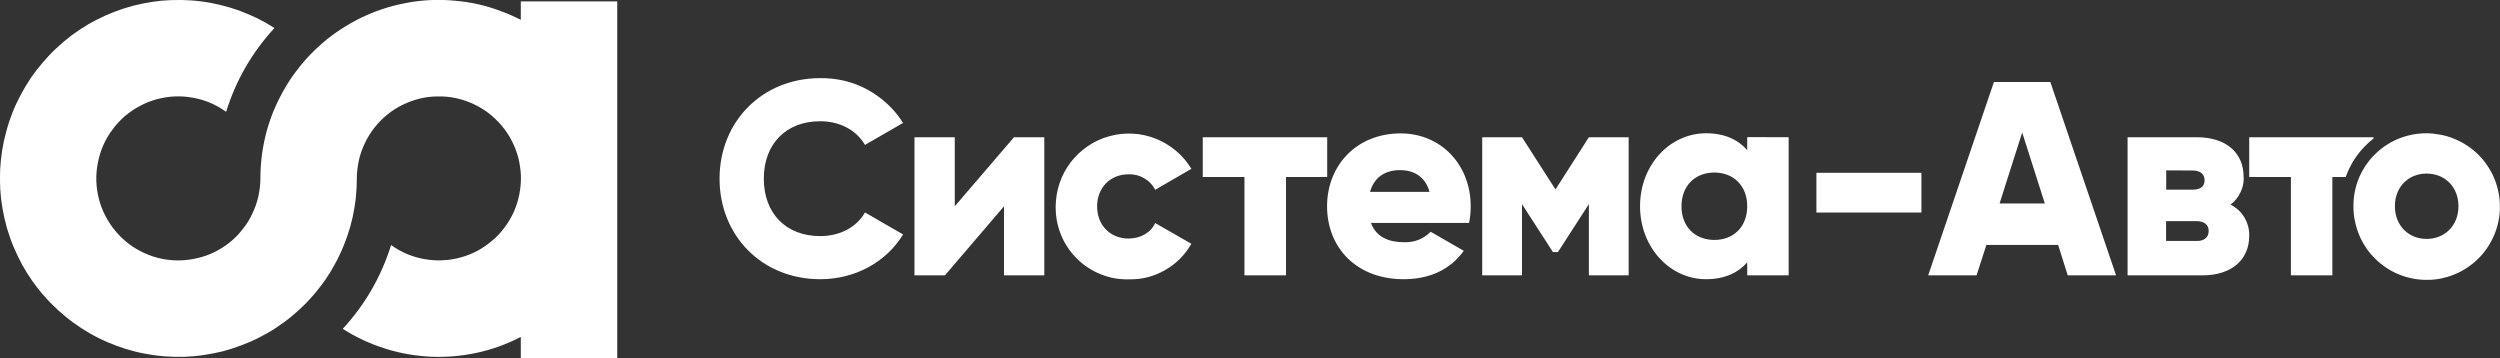 <svg width="195.468" height="28" viewBox="0 0 195.468 28" fill="none" xmlns="http://www.w3.org/2000/svg" xmlns:xlink="http://www.w3.org/1999/xlink">
	<rect x="0" y="0" width="195.468" height="28" fill="#333333" stroke="none"/>
	<desc>
			Created with Pixso.
	</desc>
	<defs/>
	<path id="path" d="M48.26 0.11L48.26 28L40.72 28L40.72 26.34C39.63 26.91 38.49 27.32 37.3 27.58C36.1 27.84 34.9 27.94 33.68 27.89C32.46 27.83 31.26 27.62 30.1 27.25C28.93 26.88 27.83 26.37 26.8 25.71C28.55 23.81 29.81 21.62 30.58 19.16C30.97 19.44 31.38 19.67 31.82 19.86C32.26 20.04 32.72 20.18 33.19 20.26C33.66 20.34 34.13 20.38 34.6 20.35C35.08 20.33 35.55 20.26 36.01 20.13C36.47 20.01 36.91 19.83 37.33 19.61C37.75 19.38 38.14 19.11 38.5 18.8C38.87 18.49 39.19 18.14 39.47 17.76C39.76 17.38 39.99 16.97 40.19 16.53C40.38 16.09 40.52 15.64 40.61 15.17C40.7 14.7 40.74 14.23 40.73 13.75C40.71 13.28 40.64 12.81 40.53 12.35C40.41 11.88 40.24 11.44 40.02 11.02C39.8 10.59 39.54 10.2 39.23 9.83C38.93 9.47 38.58 9.14 38.21 8.85C37.83 8.56 37.42 8.32 36.99 8.12C36.55 7.92 36.1 7.77 35.64 7.67C35.17 7.57 34.7 7.53 34.22 7.54C33.74 7.54 33.27 7.6 32.81 7.71C32.34 7.83 31.9 7.99 31.47 8.2C31.04 8.41 30.64 8.67 30.27 8.97C29.9 9.27 29.57 9.61 29.28 9.98C28.98 10.36 28.73 10.76 28.53 11.19C28.32 11.62 28.16 12.07 28.06 12.53C27.96 13 27.9 13.47 27.9 13.95C27.9 14.46 27.87 14.97 27.82 15.48C27.76 15.99 27.68 16.49 27.57 16.99C27.46 17.49 27.32 17.98 27.15 18.47C26.98 18.95 26.79 19.43 26.57 19.89C26.36 20.35 26.11 20.8 25.85 21.24C25.58 21.68 25.29 22.1 24.97 22.5C24.66 22.91 24.32 23.29 23.97 23.66C23.61 24.03 23.23 24.38 22.84 24.7C22.45 25.03 22.03 25.33 21.61 25.61C21.18 25.9 20.74 26.15 20.28 26.38C19.82 26.62 19.35 26.82 18.87 27C18.4 27.18 17.91 27.34 17.41 27.47C16.91 27.59 16.41 27.69 15.91 27.76C15.4 27.84 14.89 27.88 14.38 27.9C13.87 27.91 13.35 27.9 12.84 27.86C12.33 27.82 11.83 27.75 11.32 27.65C10.82 27.56 10.32 27.43 9.83 27.28C9.35 27.13 8.87 26.95 8.4 26.75C7.93 26.55 7.47 26.32 7.02 26.06C6.58 25.81 6.15 25.53 5.74 25.23C5.32 24.93 4.93 24.6 4.55 24.26C4.17 23.91 3.81 23.55 3.47 23.16C3.13 22.78 2.82 22.38 2.52 21.96C2.23 21.54 1.96 21.11 1.71 20.66C1.47 20.21 1.25 19.75 1.05 19.27C0.85 18.8 0.69 18.32 0.54 17.82C0.4 17.33 0.29 16.83 0.2 16.33C0.11 15.82 0.05 15.32 0.02 14.81C-0.01 14.29 -0.01 13.78 0.01 13.27C0.04 12.76 0.09 12.25 0.17 11.74C0.25 11.24 0.36 10.74 0.5 10.25C0.63 9.75 0.79 9.27 0.98 8.79C1.17 8.31 1.39 7.85 1.63 7.4C1.87 6.95 2.13 6.51 2.42 6.08C2.71 5.66 3.02 5.26 3.36 4.87C3.69 4.48 4.04 4.11 4.42 3.76C4.79 3.41 5.18 3.08 5.59 2.77C6 2.47 6.43 2.18 6.87 1.92C7.31 1.66 7.77 1.43 8.23 1.22C8.7 1.01 9.18 0.83 9.66 0.67C10.15 0.51 10.65 0.38 11.15 0.28C11.65 0.18 12.16 0.1 12.67 0.05C13.18 0.01 13.69 -0.01 14.2 0C14.71 0.01 15.22 0.04 15.73 0.11C16.24 0.17 16.74 0.27 17.24 0.39C17.74 0.51 18.23 0.66 18.71 0.83C19.19 1.01 19.66 1.21 20.12 1.43C20.58 1.66 21.02 1.91 21.46 2.19C19.71 4.09 18.45 6.27 17.68 8.74C17.29 8.46 16.88 8.23 16.44 8.04C16 7.85 15.54 7.72 15.07 7.64C14.6 7.55 14.13 7.52 13.65 7.54C13.18 7.56 12.71 7.64 12.25 7.76C11.79 7.89 11.35 8.06 10.93 8.29C10.51 8.51 10.12 8.78 9.75 9.09C9.39 9.41 9.07 9.75 8.79 10.14C8.5 10.52 8.26 10.93 8.07 11.37C7.88 11.8 7.74 12.26 7.65 12.73C7.56 13.19 7.52 13.67 7.53 14.14C7.55 14.62 7.61 15.09 7.73 15.55C7.85 16.01 8.02 16.46 8.24 16.88C8.46 17.3 8.72 17.7 9.03 18.07C9.33 18.43 9.68 18.76 10.05 19.05C10.43 19.34 10.84 19.58 11.27 19.78C11.71 19.98 12.16 20.13 12.63 20.23C13.09 20.32 13.56 20.37 14.04 20.36C14.52 20.35 14.99 20.29 15.45 20.18C15.92 20.07 16.36 19.91 16.79 19.7C17.22 19.48 17.62 19.23 17.99 18.93C18.36 18.63 18.69 18.29 18.98 17.91C19.28 17.54 19.53 17.14 19.73 16.7C19.94 16.27 20.09 15.83 20.2 15.36C20.3 14.9 20.36 14.42 20.36 13.95C20.36 13.35 20.4 12.76 20.47 12.17C20.55 11.57 20.66 10.99 20.81 10.41C20.96 9.84 21.15 9.27 21.37 8.72C21.6 8.17 21.86 7.63 22.15 7.11C22.44 6.59 22.76 6.09 23.12 5.62C23.48 5.14 23.86 4.68 24.27 4.26C24.69 3.83 25.13 3.43 25.59 3.05C26.06 2.68 26.55 2.34 27.06 2.03C27.57 1.72 28.09 1.44 28.64 1.2C29.18 0.96 29.74 0.75 30.31 0.58C30.88 0.41 31.46 0.28 32.05 0.18C32.64 0.08 33.23 0.02 33.82 0C34.42 -0.02 35.01 0 35.61 0.06C36.2 0.11 36.79 0.2 37.37 0.33C37.95 0.46 38.52 0.63 39.08 0.84C39.64 1.04 40.19 1.28 40.72 1.55L40.72 0.11L48.26 0.11Z" fill="#FFFFFF" fill-opacity="1" fill-rule="nonzero"/>
	<path id="Форма 4" d="M56.26 13.97C56.26 9.52 59.58 6.11 64.13 6.11C64.77 6.1 65.41 6.17 66.04 6.32C66.66 6.47 67.26 6.7 67.83 7.01C68.39 7.32 68.91 7.69 69.38 8.13C69.86 8.57 70.26 9.06 70.61 9.61L67.63 11.33C66.96 10.17 65.66 9.48 64.13 9.48C61.45 9.48 59.72 11.26 59.72 13.97C59.72 16.68 61.45 18.46 64.13 18.46C65.66 18.46 66.98 17.77 67.63 16.61L70.61 18.33C69.31 20.47 66.89 21.83 64.13 21.83C59.57 21.83 56.26 18.42 56.26 13.97ZM160.92 19.15L155.31 19.15L154.54 21.53L150.76 21.53L155.9 6.41L160.31 6.41L165.45 21.53L161.67 21.53L160.92 19.15ZM159.88 15.91L158.11 10.36L156.34 15.91L159.88 15.91ZM139.85 10.73L139.85 21.53L136.61 21.53L136.61 20.51C135.9 21.33 134.84 21.83 133.39 21.83C130.56 21.83 128.23 19.34 128.23 16.12C128.23 12.9 130.56 10.42 133.39 10.42C134.84 10.42 135.9 10.92 136.61 11.74L136.61 10.72L139.85 10.73ZM187.47 10.87C188.2 10.57 188.95 10.42 189.73 10.42C190.11 10.42 190.48 10.47 190.85 10.54C191.22 10.61 191.58 10.72 191.93 10.87C192.27 11.01 192.61 11.19 192.92 11.4Q193.15 11.55 193.37 11.73Q193.59 11.91 193.79 12.11C194.05 12.37 194.29 12.66 194.5 12.98C194.71 13.29 194.89 13.62 195.03 13.97C195.17 14.32 195.28 14.68 195.35 15.04C195.43 15.41 195.46 15.78 195.46 16.16L195.46 16.16C195.46 16.54 195.43 16.91 195.35 17.28C195.28 17.65 195.17 18.01 195.02 18.36C194.88 18.7 194.7 19.03 194.49 19.35C194.28 19.66 194.05 19.95 193.78 20.21C193.51 20.48 193.22 20.72 192.91 20.92C192.6 21.13 192.27 21.31 191.92 21.45C191.57 21.6 191.21 21.7 190.84 21.78C190.47 21.85 190.1 21.89 189.72 21.88C189.35 21.88 188.97 21.85 188.61 21.77C188.24 21.7 187.88 21.59 187.53 21.44C187.18 21.3 186.85 21.12 186.54 20.91C186.23 20.7 185.94 20.46 185.68 20.2C185.41 19.93 185.17 19.64 184.96 19.32C184.76 19.01 184.58 18.68 184.44 18.33C184.3 17.98 184.19 17.62 184.12 17.26C184.04 16.89 184.01 16.53 184.01 16.16L184.01 16.14C184.01 16.13 184.01 16.12 184.01 16.11C184.01 15.32 184.16 14.56 184.47 13.84C184.74 13.22 185.11 12.66 185.58 12.18C186.12 11.61 186.75 11.18 187.47 10.87ZM109.79 18.94C110.6 18.96 111.29 18.69 111.86 18.12L114.45 19.61C113.39 21.08 111.79 21.83 109.74 21.83C106.05 21.83 103.76 19.35 103.76 16.13C103.76 12.91 106.09 10.43 109.51 10.43C112.66 10.43 114.99 12.87 114.99 16.13L114.99 16.15C114.99 16.58 114.95 17.01 114.86 17.43L107.19 17.43C107.61 18.56 108.61 18.94 109.79 18.94ZM82.54 16.13C82.55 15.5 82.65 14.9 82.85 14.31C83.05 13.72 83.34 13.18 83.72 12.68C84.1 12.19 84.55 11.77 85.06 11.42C85.58 11.07 86.14 10.81 86.74 10.65C87.34 10.48 87.95 10.42 88.57 10.45C89.2 10.48 89.8 10.62 90.38 10.85C90.96 11.08 91.48 11.4 91.96 11.8C92.43 12.2 92.83 12.67 93.15 13.2L90.32 14.84C90.12 14.45 89.83 14.15 89.45 13.93C89.07 13.71 88.66 13.61 88.23 13.63C86.82 13.63 85.78 14.66 85.78 16.14C85.78 17.62 86.82 18.65 88.23 18.65C89.18 18.65 89.98 18.19 90.32 17.44L93.15 19.06C92.65 19.93 91.97 20.62 91.09 21.12C90.22 21.62 89.28 21.86 88.27 21.84C87.89 21.85 87.52 21.82 87.14 21.76Q86.87 21.71 86.6 21.63L86.6 21.63Q86.33 21.55 86.06 21.44C85.71 21.3 85.38 21.13 85.06 20.92C84.74 20.71 84.45 20.48 84.19 20.21C83.92 19.94 83.68 19.65 83.47 19.33C83.26 19.02 83.09 18.69 82.95 18.34C82.81 17.98 82.7 17.62 82.63 17.25C82.57 16.92 82.54 16.59 82.54 16.25C82.54 16.21 82.54 16.17 82.54 16.13ZM81.65 10.73L81.65 21.53L78.5 21.53L78.5 16.13L73.88 21.53L71.5 21.53L71.5 10.73L74.65 10.73L74.65 16.13L79.28 10.73L81.65 10.73ZM103.77 13.84L100.55 13.84L100.55 21.53L97.3 21.53L97.3 13.84L94.04 13.84L94.04 10.73L103.77 10.73L103.77 13.84ZM127.34 21.53L124.23 21.53L124.23 15.96L121.81 19.71L121.42 19.71L119 15.96L119 21.53L115.89 21.53L115.89 10.73L119 10.73L121.62 14.81L124.23 10.73L127.34 10.73L127.34 21.53ZM175.86 18.44C175.86 20.23 174.58 21.53 172.18 21.53L166.35 21.53L166.35 10.73L171.75 10.73C174.15 10.73 175.42 12.02 175.42 13.82C175.43 13.86 175.43 13.9 175.43 13.94C175.43 14.32 175.35 14.68 175.18 15.03C175 15.42 174.74 15.74 174.4 16C174.86 16.23 175.22 16.56 175.49 17.01C175.73 17.42 175.86 17.87 175.86 18.35C175.86 18.38 175.86 18.41 175.86 18.44ZM175.86 13.84L175.86 10.73L185.58 10.73L185.58 10.83C185.32 11.03 185.09 11.24 184.86 11.48C184.31 12.05 183.87 12.71 183.56 13.45C183.5 13.59 183.45 13.71 183.4 13.84L182.36 13.84L182.36 21.53L179.12 21.53L179.12 13.84L175.86 13.84ZM111.77 15C111.43 13.75 110.46 13.3 109.48 13.3C108.25 13.3 107.43 13.9 107.12 15L111.77 15ZM169.37 13.32L169.37 14.83L171.42 14.83C172 14.83 172.37 14.62 172.37 14.1C172.37 13.58 172 13.33 171.42 13.33L169.37 13.32ZM136.61 16.13C136.61 14.51 135.53 13.49 134.04 13.49C132.55 13.49 131.47 14.51 131.47 16.13C131.47 17.74 132.55 18.76 134.04 18.76C135.53 18.76 136.61 17.75 136.61 16.13ZM142.02 13.51L150.23 13.51L150.23 16.62L142.02 16.62L142.02 13.51ZM187.25 16.12C187.25 17.65 188.33 18.68 189.73 18.68C191.14 18.68 192.22 17.65 192.22 16.12C192.22 14.59 191.13 13.57 189.73 13.57C188.33 13.57 187.25 14.59 187.25 16.12ZM172.69 18.05C172.69 17.54 172.3 17.29 171.74 17.29L169.36 17.29L169.36 18.84L171.74 18.84C172.31 18.85 172.69 18.59 172.69 18.05Z" fill="#FFFFFF" fill-opacity="1" fill-rule="evenodd"/>
</svg>
